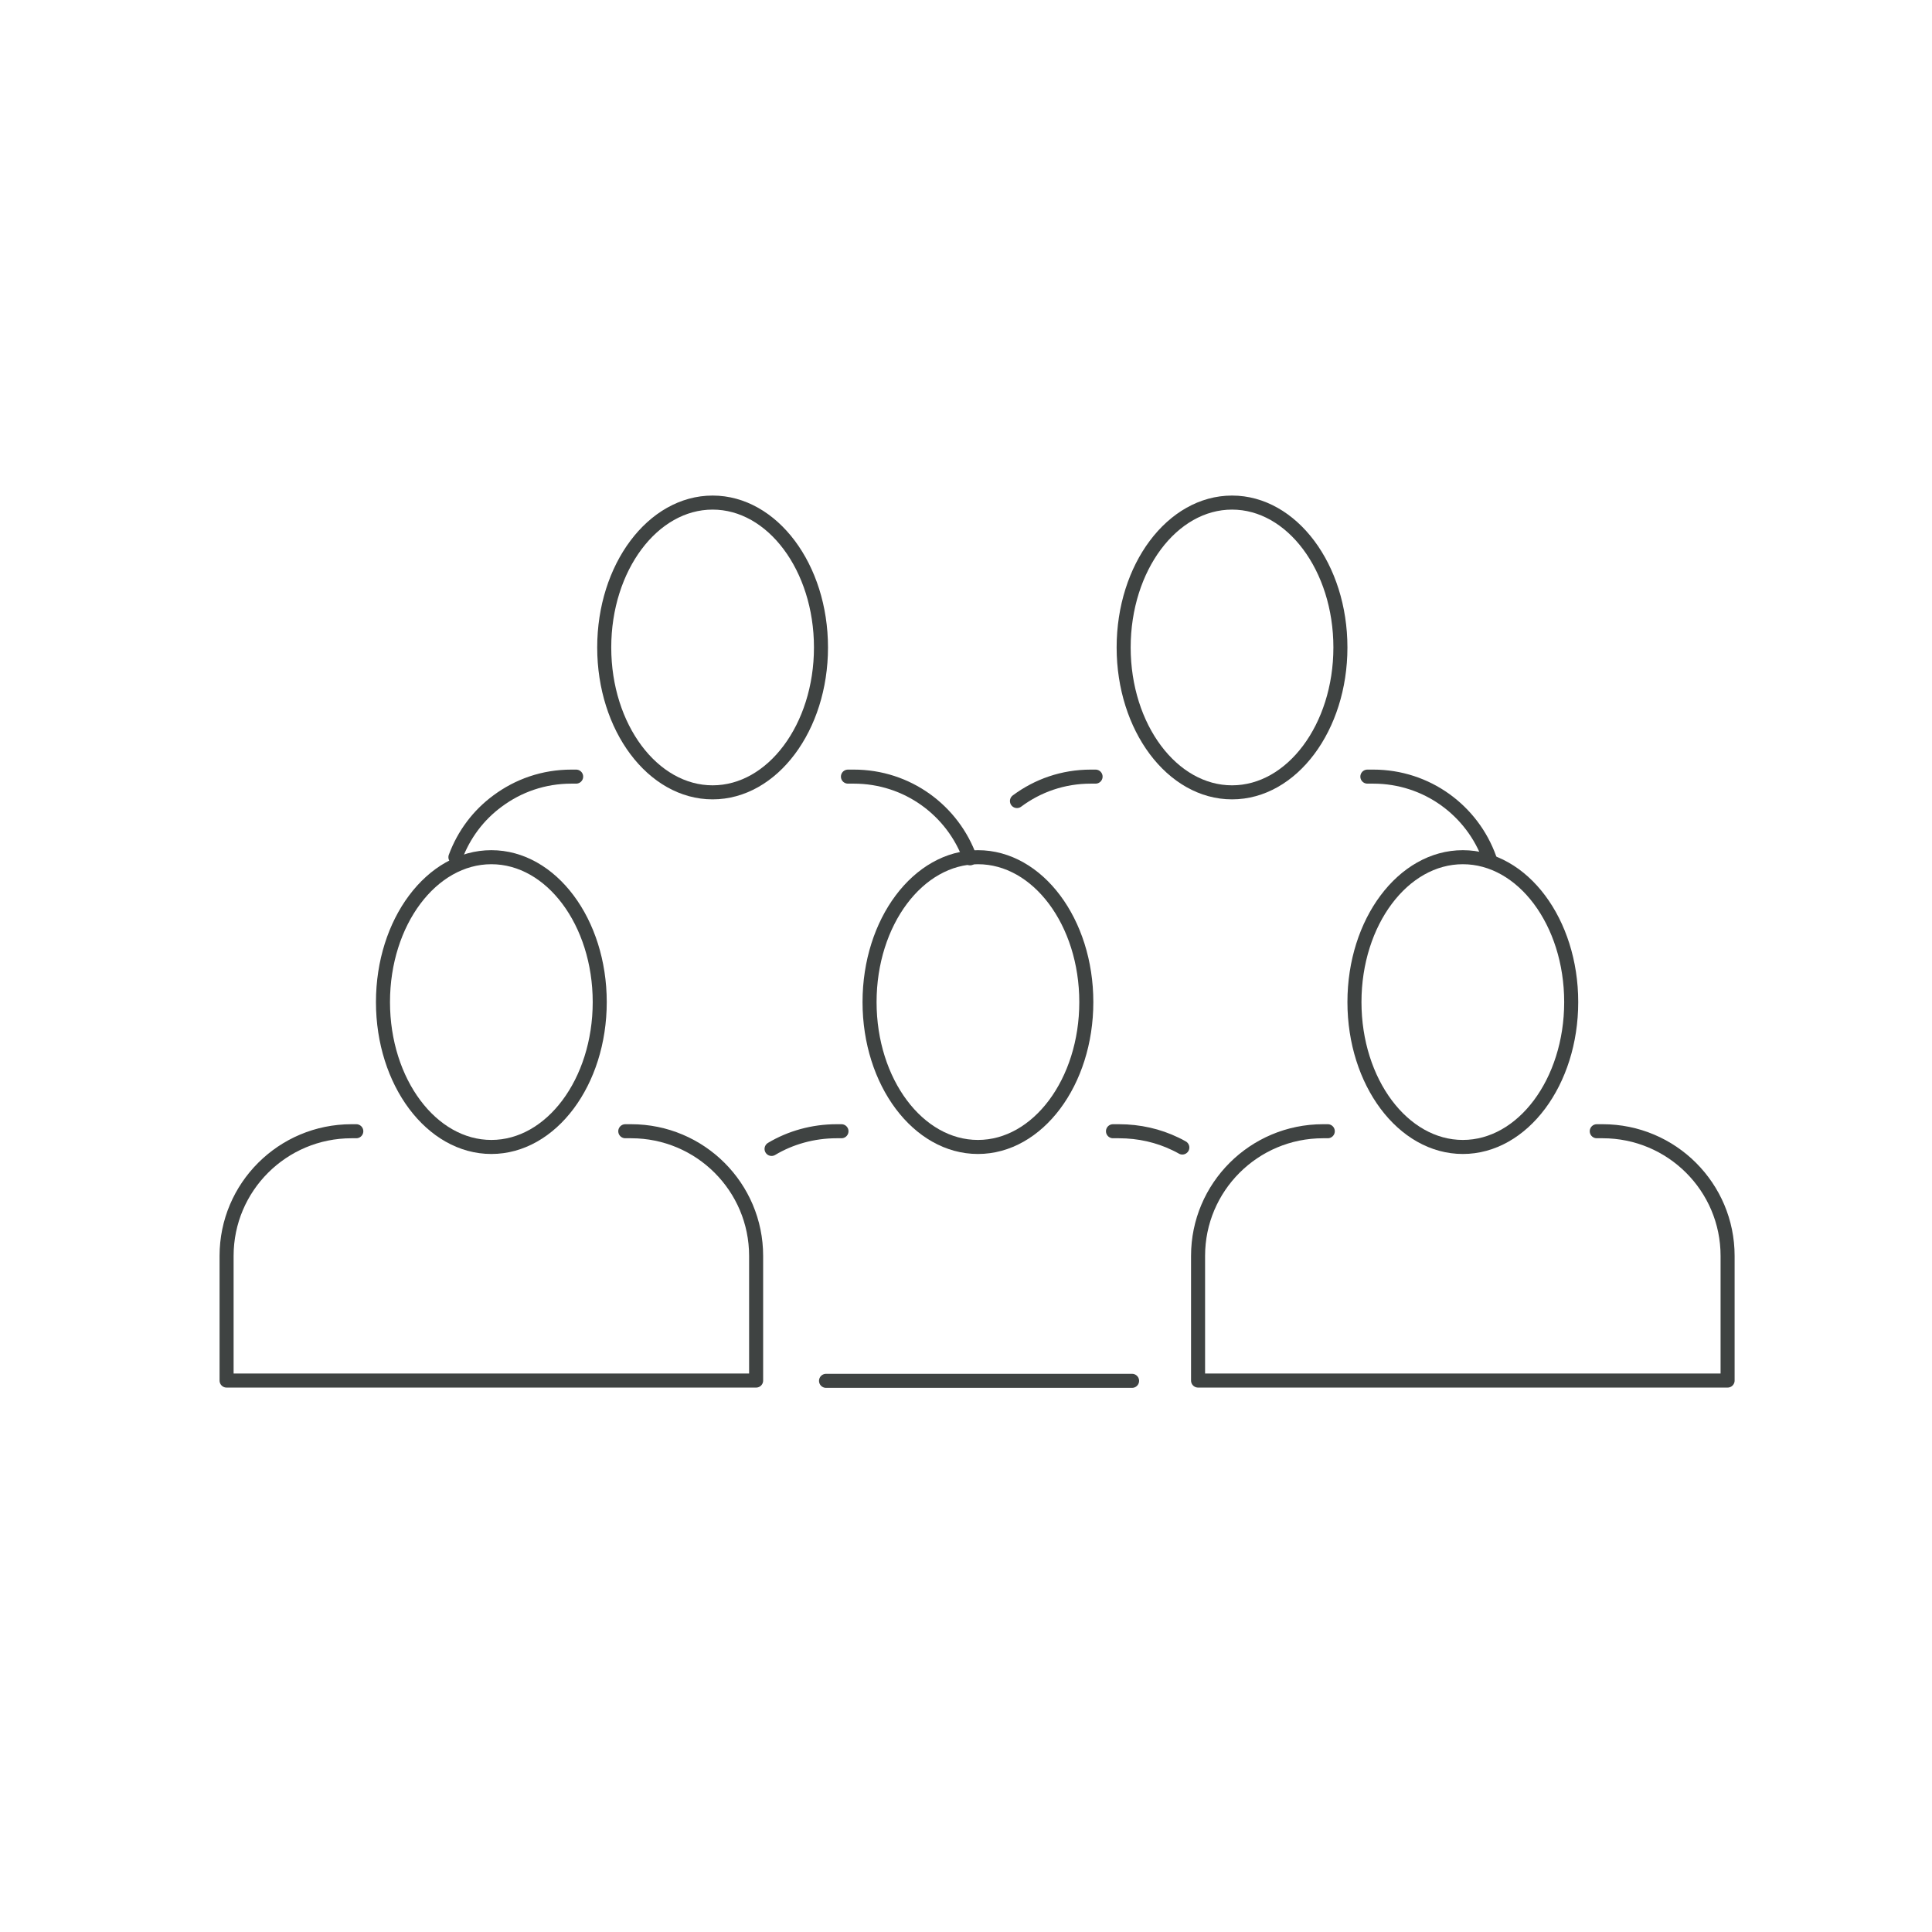 <?xml version="1.0" encoding="UTF-8"?><svg id="a" xmlns="http://www.w3.org/2000/svg" viewBox="0 0 68.81 68.81"><g><ellipse cx="17.5" cy="35.69" rx="3.86" ry="5.16" style="fill:none; stroke:#3f4342; stroke-linecap:round; stroke-linejoin:round; stroke-width:.5px;"/><path d="M12.69,40.29h-.17c-2.46,0-4.45,1.99-4.45,4.44v4.44H26.93v-4.44c0-2.45-1.99-4.44-4.45-4.44h-.21" style="fill:none; stroke:#3f4342; stroke-linecap:round; stroke-linejoin:round; stroke-width:.5px;"/><ellipse cx="52.1" cy="35.69" rx="3.86" ry="5.16" style="fill:none; stroke:#3f4342; stroke-linecap:round; stroke-linejoin:round; stroke-width:.5px;"/><path d="M47.29,40.29h-.17c-2.46,0-4.45,1.99-4.45,4.44v4.44h18.86v-4.44c0-2.45-1.99-4.44-4.45-4.44h-.21" style="fill:none; stroke:#3f4342; stroke-linecap:round; stroke-linejoin:round; stroke-width:.5px;"/><ellipse cx="43.88" cy="23.06" rx="3.86" ry="5.16" style="fill:none; stroke:#3f4342; stroke-linecap:round; stroke-linejoin:round; stroke-width:.5px;"/><path d="M39.02,27.66h-.17c-.99,0-1.89,.32-2.63,.87" style="fill:none; stroke:#3f4342; stroke-linecap:round; stroke-linejoin:round; stroke-width:.5px;"/><path d="M53.05,30.57c-.61-1.7-2.23-2.91-4.14-2.91h-.21" style="fill:none; stroke:#3f4342; stroke-linecap:round; stroke-linejoin:round; stroke-width:.5px;"/><ellipse cx="25.38" cy="23.06" rx="3.86" ry="5.16" style="fill:none; stroke:#3f4342; stroke-linecap:round; stroke-linejoin:round; stroke-width:.5px;"/><path d="M20.52,27.66h-.17c-.99,0-1.89,.32-2.63,.87-.68,.5-1.2,1.19-1.5,2" style="fill:none; stroke:#3f4342; stroke-linecap:round; stroke-linejoin:round; stroke-width:.5px;"/><path d="M34.55,30.57c-.61-1.7-2.23-2.91-4.14-2.91h-.21" style="fill:none; stroke:#3f4342; stroke-linecap:round; stroke-linejoin:round; stroke-width:.5px;"/><ellipse cx="34.83" cy="35.69" rx="3.86" ry="5.16" style="fill:none; stroke:#3f4342; stroke-linecap:round; stroke-linejoin:round; stroke-width:.5px;"/><path d="M29.97,40.29h-.17c-.85,0-1.65,.23-2.32,.63" style="fill:none; stroke:#3f4342; stroke-linecap:round; stroke-linejoin:round; stroke-width:.5px;"/><path d="M42.11,40.87c-.08-.05-.17-.09-.25-.13-.6-.29-1.28-.45-2.01-.45h-.21" style="fill:none; stroke:#3f4342; stroke-linecap:round; stroke-linejoin:round; stroke-width:.5px;"/></g><line x1="29.42" y1="49.18" x2="40.32" y2="49.18" style="fill:none; stroke:#3f4342; stroke-linecap:round; stroke-linejoin:round; stroke-width:.5px;"/><rect width="68.81" height="68.81" style="fill:none;"/></svg>